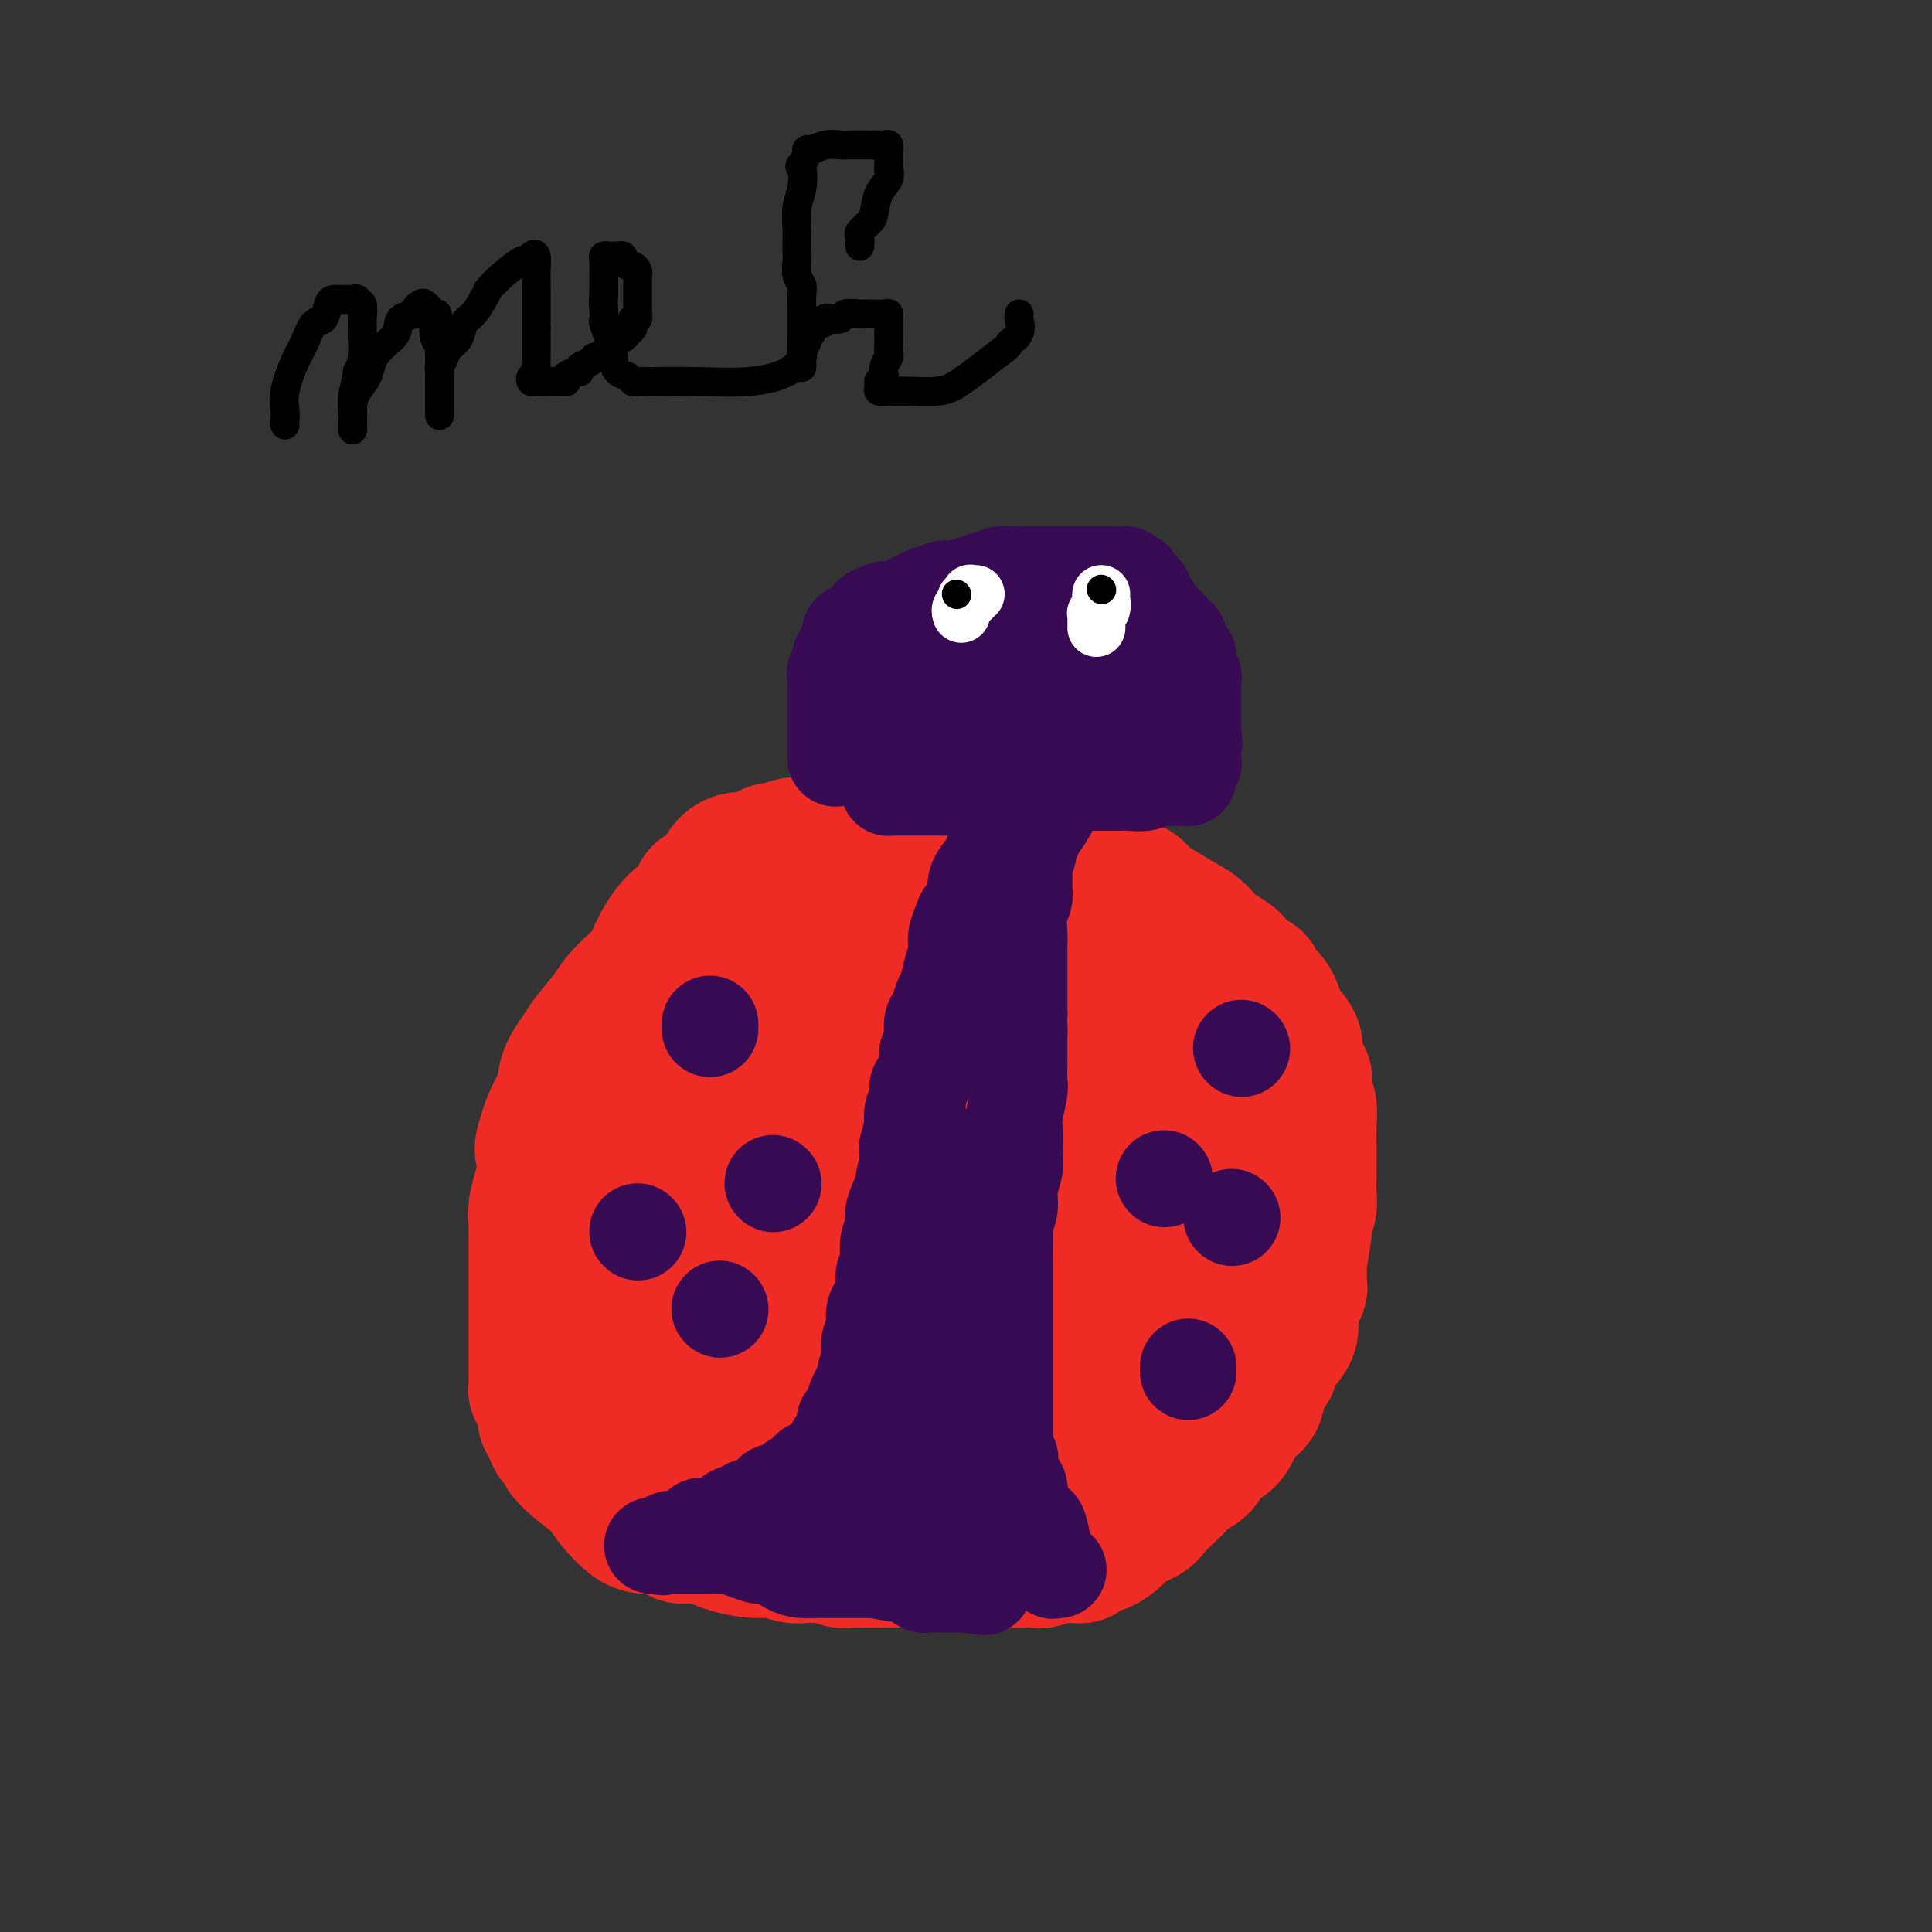 <svg viewBox='0 0 400 400' version='1.1' xmlns='http://www.w3.org/2000/svg' xmlns:xlink='http://www.w3.org/1999/xlink'><rect x="0" y="0" width="400" height="400" fill="#333333" stroke="none"/><g fill='none' stroke='#EE2B24' stroke-width='28' stroke-linecap='round' stroke-linejoin='round'><path d='M174,175c-0.341,-0.000 -0.681,-0.000 -1,0c-0.319,0.000 -0.616,0.000 -1,0c-0.384,-0.000 -0.854,-0.001 -1,0c-0.146,0.001 0.034,0.004 0,0c-0.034,-0.004 -0.281,-0.015 -1,0c-0.719,0.015 -1.911,0.056 -3,0c-1.089,-0.056 -2.073,-0.208 -3,0c-0.927,0.208 -1.795,0.778 -2,1c-0.205,0.222 0.252,0.097 0,0c-0.252,-0.097 -1.212,-0.166 -2,0c-0.788,0.166 -1.403,0.567 -2,1c-0.597,0.433 -1.176,0.898 -2,1c-0.824,0.102 -1.892,-0.159 -3,0c-1.108,0.159 -2.256,0.738 -3,2c-0.744,1.262 -1.086,3.205 -2,4c-0.914,0.795 -2.402,0.441 -3,1c-0.598,0.559 -0.307,2.033 -1,3c-0.693,0.967 -2.372,1.429 -4,3c-1.628,1.571 -3.206,4.252 -4,6c-0.794,1.748 -0.803,2.565 -2,4c-1.197,1.435 -3.581,3.490 -5,5c-1.419,1.510 -1.873,2.477 -3,4c-1.127,1.523 -2.928,3.602 -4,5c-1.072,1.398 -1.413,2.116 -2,3c-0.587,0.884 -1.418,1.934 -2,3c-0.582,1.066 -0.916,2.147 -1,3c-0.084,0.853 0.080,1.476 0,2c-0.080,0.524 -0.406,0.949 -1,2c-0.594,1.051 -1.455,2.729 -2,4c-0.545,1.271 -0.772,2.136 -1,3'/><path d='M113,235c-1.404,3.868 -0.415,3.539 0,4c0.415,0.461 0.255,1.712 0,3c-0.255,1.288 -0.604,2.614 -1,4c-0.396,1.386 -0.838,2.832 -1,4c-0.162,1.168 -0.043,2.056 0,3c0.043,0.944 0.012,1.942 0,3c-0.012,1.058 -0.003,2.175 0,3c0.003,0.825 0.001,1.360 0,2c-0.001,0.640 -0.000,1.387 0,2c0.000,0.613 0.000,1.092 0,2c-0.000,0.908 -0.000,2.244 0,3c0.000,0.756 0.000,0.933 0,2c-0.000,1.067 -0.000,3.023 0,4c0.000,0.977 0.000,0.974 0,2c-0.000,1.026 -0.000,3.082 0,4c0.000,0.918 0.000,0.698 0,1c-0.000,0.302 -0.001,1.128 0,2c0.001,0.872 0.003,1.792 0,2c-0.003,0.208 -0.011,-0.296 0,0c0.011,0.296 0.041,1.393 0,2c-0.041,0.607 -0.155,0.726 0,1c0.155,0.274 0.578,0.705 1,1c0.422,0.295 0.844,0.456 1,1c0.156,0.544 0.045,1.472 0,2c-0.045,0.528 -0.023,0.657 0,1c0.023,0.343 0.048,0.899 0,1c-0.048,0.101 -0.167,-0.255 0,0c0.167,0.255 0.622,1.120 1,2c0.378,0.880 0.679,1.775 1,2c0.321,0.225 0.663,-0.222 1,0c0.337,0.222 0.668,1.111 1,2'/><path d='M117,300c0.885,2.179 0.098,1.127 0,1c-0.098,-0.127 0.494,0.670 2,2c1.506,1.330 3.926,3.194 5,4c1.074,0.806 0.801,0.556 1,1c0.199,0.444 0.869,1.583 2,3c1.131,1.417 2.724,3.111 4,4c1.276,0.889 2.236,0.974 3,1c0.764,0.026 1.333,-0.008 2,0c0.667,0.008 1.434,0.059 2,0c0.566,-0.059 0.933,-0.228 1,0c0.067,0.228 -0.164,0.852 0,1c0.164,0.148 0.725,-0.181 1,0c0.275,0.181 0.265,0.870 1,1c0.735,0.130 2.216,-0.301 4,0c1.784,0.301 3.871,1.335 6,2c2.129,0.665 4.300,0.963 6,1c1.700,0.037 2.930,-0.187 4,0c1.070,0.187 1.981,0.786 3,1c1.019,0.214 2.146,0.043 3,0c0.854,-0.043 1.435,0.041 2,0c0.565,-0.041 1.114,-0.207 2,0c0.886,0.207 2.111,0.788 3,1c0.889,0.212 1.444,0.057 2,0c0.556,-0.057 1.112,-0.015 2,0c0.888,0.015 2.107,0.004 4,0c1.893,-0.004 4.459,-0.001 6,0c1.541,0.001 2.057,0.000 3,0c0.943,-0.000 2.315,-0.000 3,0c0.685,0.000 0.684,0.000 1,0c0.316,-0.000 0.947,-0.000 2,0c1.053,0.000 2.526,0.000 4,0'/><path d='M201,323c9.546,0.774 3.410,0.208 2,0c-1.410,-0.208 1.906,-0.060 4,0c2.094,0.060 2.966,0.030 4,0c1.034,-0.030 2.230,-0.061 3,0c0.770,0.061 1.114,0.214 2,0c0.886,-0.214 2.313,-0.793 3,-1c0.687,-0.207 0.632,-0.040 1,0c0.368,0.040 1.159,-0.046 2,0c0.841,0.046 1.733,0.224 2,0c0.267,-0.224 -0.090,-0.851 0,-1c0.090,-0.149 0.627,0.178 1,0c0.373,-0.178 0.583,-0.863 1,-1c0.417,-0.137 1.041,0.274 2,0c0.959,-0.274 2.252,-1.232 3,-2c0.748,-0.768 0.949,-1.346 2,-2c1.051,-0.654 2.952,-1.383 4,-2c1.048,-0.617 1.243,-1.121 2,-2c0.757,-0.879 2.075,-2.132 3,-3c0.925,-0.868 1.458,-1.353 2,-2c0.542,-0.647 1.092,-1.458 2,-2c0.908,-0.542 2.173,-0.815 3,-2c0.827,-1.185 1.214,-3.283 2,-4c0.786,-0.717 1.969,-0.054 3,-1c1.031,-0.946 1.909,-3.501 3,-5c1.091,-1.499 2.395,-1.940 3,-3c0.605,-1.060 0.512,-2.737 1,-4c0.488,-1.263 1.559,-2.112 2,-3c0.441,-0.888 0.252,-1.815 1,-3c0.748,-1.185 2.432,-2.627 3,-4c0.568,-1.373 0.019,-2.678 0,-4c-0.019,-1.322 0.490,-2.661 1,-4'/><path d='M268,268c1.459,-3.395 1.108,-0.883 1,-1c-0.108,-0.117 0.027,-2.863 0,-4c-0.027,-1.137 -0.218,-0.663 0,-2c0.218,-1.337 0.843,-4.483 1,-6c0.157,-1.517 -0.154,-1.406 0,-2c0.154,-0.594 0.773,-1.894 1,-3c0.227,-1.106 0.060,-2.017 0,-3c-0.060,-0.983 -0.015,-2.038 0,-3c0.015,-0.962 -0.000,-1.832 0,-3c0.000,-1.168 0.016,-2.634 0,-4c-0.016,-1.366 -0.065,-2.633 0,-4c0.065,-1.367 0.245,-2.833 0,-4c-0.245,-1.167 -0.913,-2.035 -1,-3c-0.087,-0.965 0.409,-2.029 0,-3c-0.409,-0.971 -1.723,-1.851 -2,-3c-0.277,-1.149 0.481,-2.569 0,-4c-0.481,-1.431 -2.203,-2.874 -3,-4c-0.797,-1.126 -0.669,-1.936 -1,-3c-0.331,-1.064 -1.121,-2.382 -2,-3c-0.879,-0.618 -1.849,-0.536 -2,-1c-0.151,-0.464 0.515,-1.474 0,-2c-0.515,-0.526 -2.210,-0.568 -3,-1c-0.790,-0.432 -0.674,-1.255 -1,-2c-0.326,-0.745 -1.095,-1.411 -2,-2c-0.905,-0.589 -1.947,-1.102 -3,-2c-1.053,-0.898 -2.116,-2.181 -3,-3c-0.884,-0.819 -1.588,-1.172 -3,-2c-1.412,-0.828 -3.533,-2.129 -5,-3c-1.467,-0.871 -2.280,-1.311 -3,-2c-0.720,-0.689 -1.349,-1.625 -2,-2c-0.651,-0.375 -1.326,-0.187 -2,0'/><path d='M233,184c-4.765,-3.344 -3.178,-2.206 -3,-2c0.178,0.206 -1.054,-0.522 -2,-1c-0.946,-0.478 -1.605,-0.707 -2,-1c-0.395,-0.293 -0.524,-0.652 -1,-1c-0.476,-0.348 -1.297,-0.685 -2,-1c-0.703,-0.315 -1.288,-0.606 -2,-1c-0.712,-0.394 -1.552,-0.890 -2,-1c-0.448,-0.110 -0.503,0.167 -1,0c-0.497,-0.167 -1.437,-0.777 -2,-1c-0.563,-0.223 -0.749,-0.060 -1,0c-0.251,0.060 -0.568,0.016 -1,0c-0.432,-0.016 -0.980,-0.004 -2,0c-1.020,0.004 -2.511,0.001 -4,0c-1.489,-0.001 -2.976,-0.000 -4,0c-1.024,0.000 -1.586,0.000 -2,0c-0.414,-0.000 -0.681,-0.000 -1,0c-0.319,0.000 -0.689,0.000 -1,0c-0.311,-0.000 -0.563,-0.000 -1,0c-0.437,0.000 -1.060,0.000 -2,0c-0.940,-0.000 -2.199,-0.000 -3,0c-0.801,0.000 -1.145,0.000 -2,0c-0.855,-0.000 -2.220,-0.001 -3,0c-0.780,0.001 -0.973,0.005 -1,0c-0.027,-0.005 0.113,-0.018 0,0c-0.113,0.018 -0.479,0.069 -1,0c-0.521,-0.069 -1.197,-0.258 -2,0c-0.803,0.258 -1.735,0.961 -3,2c-1.265,1.039 -2.865,2.412 -4,3c-1.135,0.588 -1.806,0.389 -3,1c-1.194,0.611 -2.913,2.032 -4,3c-1.087,0.968 -1.544,1.484 -2,2'/><path d='M169,186c-2.826,2.129 -1.892,1.950 -3,3c-1.108,1.050 -4.257,3.327 -6,5c-1.743,1.673 -2.080,2.740 -3,4c-0.920,1.260 -2.424,2.712 -4,4c-1.576,1.288 -3.223,2.413 -5,4c-1.777,1.587 -3.683,3.637 -5,5c-1.317,1.363 -2.044,2.040 -3,3c-0.956,0.960 -2.139,2.205 -3,3c-0.861,0.795 -1.399,1.141 -2,2c-0.601,0.859 -1.264,2.230 -2,3c-0.736,0.770 -1.545,0.940 -2,2c-0.455,1.060 -0.556,3.011 -1,4c-0.444,0.989 -1.232,1.017 -2,2c-0.768,0.983 -1.516,2.921 -2,4c-0.484,1.079 -0.704,1.299 -1,2c-0.296,0.701 -0.668,1.883 -1,3c-0.332,1.117 -0.625,2.170 -1,3c-0.375,0.830 -0.833,1.439 -1,2c-0.167,0.561 -0.045,1.076 0,2c0.045,0.924 0.012,2.257 0,3c-0.012,0.743 -0.004,0.895 0,2c0.004,1.105 0.004,3.164 0,4c-0.004,0.836 -0.012,0.449 0,1c0.012,0.551 0.044,2.038 0,3c-0.044,0.962 -0.166,1.398 0,3c0.166,1.602 0.619,4.369 1,6c0.381,1.631 0.691,2.125 1,3c0.309,0.875 0.619,2.131 1,3c0.381,0.869 0.833,1.349 1,2c0.167,0.651 0.048,1.472 0,2c-0.048,0.528 -0.024,0.764 0,1'/><path d='M126,279c0.749,5.402 0.623,2.407 1,2c0.377,-0.407 1.257,1.775 2,3c0.743,1.225 1.350,1.495 2,2c0.650,0.505 1.344,1.247 2,2c0.656,0.753 1.275,1.519 2,2c0.725,0.481 1.556,0.677 5,2c3.444,1.323 9.501,3.774 13,5c3.499,1.226 4.441,1.229 7,2c2.559,0.771 6.736,2.312 11,3c4.264,0.688 8.616,0.524 13,1c4.384,0.476 8.800,1.592 12,2c3.200,0.408 5.182,0.109 7,0c1.818,-0.109 3.470,-0.028 5,0c1.530,0.028 2.938,0.004 4,0c1.062,-0.004 1.779,0.011 3,0c1.221,-0.011 2.946,-0.047 4,0c1.054,0.047 1.437,0.176 2,0c0.563,-0.176 1.306,-0.658 2,-1c0.694,-0.342 1.341,-0.544 2,-1c0.659,-0.456 1.332,-1.167 2,-2c0.668,-0.833 1.331,-1.790 2,-3c0.669,-1.210 1.345,-2.675 2,-4c0.655,-1.325 1.289,-2.509 2,-3c0.711,-0.491 1.500,-0.288 2,-1c0.500,-0.712 0.710,-2.340 1,-4c0.290,-1.660 0.659,-3.354 1,-4c0.341,-0.646 0.652,-0.245 1,-1c0.348,-0.755 0.732,-2.666 1,-4c0.268,-1.334 0.418,-2.090 1,-3c0.582,-0.910 1.595,-1.974 2,-3c0.405,-1.026 0.203,-2.013 0,-3'/><path d='M242,268c2.420,-5.747 1.969,-5.114 2,-6c0.031,-0.886 0.544,-3.292 1,-5c0.456,-1.708 0.854,-2.718 1,-4c0.146,-1.282 0.039,-2.834 0,-4c-0.039,-1.166 -0.011,-1.945 0,-3c0.011,-1.055 0.005,-2.387 0,-4c-0.005,-1.613 -0.007,-3.508 0,-5c0.007,-1.492 0.024,-2.581 0,-4c-0.024,-1.419 -0.090,-3.167 0,-5c0.090,-1.833 0.335,-3.749 0,-6c-0.335,-2.251 -1.249,-4.836 -2,-7c-0.751,-2.164 -1.340,-3.908 -2,-6c-0.660,-2.092 -1.390,-4.532 -2,-6c-0.610,-1.468 -1.101,-1.964 -2,-3c-0.899,-1.036 -2.208,-2.611 -3,-3c-0.792,-0.389 -1.068,0.408 -2,0c-0.932,-0.408 -2.519,-2.022 -5,-3c-2.481,-0.978 -5.856,-1.320 -9,-2c-3.144,-0.680 -6.058,-1.699 -9,-2c-2.942,-0.301 -5.912,0.115 -8,0c-2.088,-0.115 -3.292,-0.762 -4,-1c-0.708,-0.238 -0.918,-0.067 -1,0c-0.082,0.067 -0.035,0.032 0,0c0.035,-0.032 0.057,-0.059 -1,0c-1.057,0.059 -3.193,0.205 -5,0c-1.807,-0.205 -3.284,-0.763 -5,0c-1.716,0.763 -3.670,2.845 -5,4c-1.330,1.155 -2.037,1.382 -3,2c-0.963,0.618 -2.182,1.628 -4,3c-1.818,1.372 -4.234,3.106 -6,5c-1.766,1.894 -2.883,3.947 -4,6'/><path d='M164,209c-4.162,3.992 -3.568,3.972 -4,5c-0.432,1.028 -1.891,3.103 -4,6c-2.109,2.897 -4.869,6.615 -6,8c-1.131,1.385 -0.635,0.438 -1,1c-0.365,0.562 -1.593,2.632 -3,5c-1.407,2.368 -2.994,5.035 -4,7c-1.006,1.965 -1.432,3.227 -2,4c-0.568,0.773 -1.276,1.055 -2,2c-0.724,0.945 -1.462,2.552 -2,4c-0.538,1.448 -0.876,2.737 -1,4c-0.124,1.263 -0.035,2.501 0,3c0.035,0.499 0.016,0.259 0,1c-0.016,0.741 -0.027,2.463 0,4c0.027,1.537 0.094,2.889 0,4c-0.094,1.111 -0.349,1.981 0,3c0.349,1.019 1.302,2.186 2,3c0.698,0.814 1.142,1.276 3,3c1.858,1.724 5.132,4.711 7,6c1.868,1.289 2.332,0.882 3,1c0.668,0.118 1.542,0.763 2,1c0.458,0.237 0.502,0.066 1,0c0.498,-0.066 1.450,-0.025 3,0c1.550,0.025 3.699,0.035 6,0c2.301,-0.035 4.754,-0.117 7,0c2.246,0.117 4.286,0.431 6,0c1.714,-0.431 3.103,-1.609 4,-2c0.897,-0.391 1.304,0.003 2,0c0.696,-0.003 1.681,-0.403 3,-1c1.319,-0.597 2.970,-1.392 4,-2c1.030,-0.608 1.437,-1.031 3,-2c1.563,-0.969 4.281,-2.485 7,-4'/><path d='M198,273c4.317,-1.726 3.609,-0.542 4,-1c0.391,-0.458 1.881,-2.558 3,-4c1.119,-1.442 1.868,-2.227 3,-3c1.132,-0.773 2.649,-1.535 4,-3c1.351,-1.465 2.537,-3.634 4,-5c1.463,-1.366 3.203,-1.929 4,-3c0.797,-1.071 0.652,-2.649 1,-4c0.348,-1.351 1.189,-2.473 2,-4c0.811,-1.527 1.590,-3.459 2,-5c0.410,-1.541 0.449,-2.692 1,-4c0.551,-1.308 1.615,-2.775 2,-4c0.385,-1.225 0.092,-2.210 0,-3c-0.092,-0.790 0.017,-1.384 0,-2c-0.017,-0.616 -0.159,-1.253 0,-2c0.159,-0.747 0.620,-1.605 1,-2c0.380,-0.395 0.679,-0.328 1,-1c0.321,-0.672 0.664,-2.084 1,-3c0.336,-0.916 0.667,-1.337 1,-1c0.333,0.337 0.670,1.432 0,3c-0.670,1.568 -2.347,3.610 -3,6c-0.653,2.390 -0.283,5.126 -1,8c-0.717,2.874 -2.522,5.884 -4,9c-1.478,3.116 -2.629,6.339 -4,9c-1.371,2.661 -2.963,4.760 -4,7c-1.037,2.240 -1.518,4.620 -2,7'/><path d='M214,268c-2.799,5.686 -2.796,3.900 -3,4c-0.204,0.100 -0.615,2.087 -1,3c-0.385,0.913 -0.744,0.751 -1,1c-0.256,0.249 -0.408,0.910 -1,2c-0.592,1.090 -1.624,2.610 -2,3c-0.376,0.390 -0.095,-0.352 0,0c0.095,0.352 0.005,1.796 -1,3c-1.005,1.204 -2.926,2.167 -4,3c-1.074,0.833 -1.303,1.536 -2,2c-0.697,0.464 -1.863,0.688 -2,1c-0.137,0.312 0.756,0.711 2,0c1.244,-0.711 2.840,-2.534 4,-4c1.160,-1.466 1.886,-2.576 3,-4c1.114,-1.424 2.617,-3.163 4,-5c1.383,-1.837 2.647,-3.772 4,-6c1.353,-2.228 2.795,-4.749 4,-7c1.205,-2.251 2.173,-4.234 3,-6c0.827,-1.766 1.514,-3.316 2,-5c0.486,-1.684 0.771,-3.502 1,-5c0.229,-1.498 0.401,-2.676 1,-4c0.599,-1.324 1.625,-2.795 2,-4c0.375,-1.205 0.098,-2.143 0,-4c-0.098,-1.857 -0.016,-4.632 0,-6c0.016,-1.368 -0.034,-1.330 0,-2c0.034,-0.670 0.153,-2.049 0,-3c-0.153,-0.951 -0.576,-1.476 -1,-2'/><path d='M226,223c-0.334,-2.666 -0.668,-0.833 -1,-1c-0.332,-0.167 -0.662,-2.336 -1,-3c-0.338,-0.664 -0.683,0.176 -1,0c-0.317,-0.176 -0.605,-1.368 -1,-2c-0.395,-0.632 -0.897,-0.704 -1,-1c-0.103,-0.296 0.193,-0.815 0,-1c-0.193,-0.185 -0.876,-0.035 -1,0c-0.124,0.035 0.311,-0.043 0,0c-0.311,0.043 -1.368,0.208 -2,0c-0.632,-0.208 -0.839,-0.788 -1,-1c-0.161,-0.212 -0.276,-0.057 -1,0c-0.724,0.057 -2.055,0.015 -3,0c-0.945,-0.015 -1.503,-0.002 -3,0c-1.497,0.002 -3.934,-0.007 -5,0c-1.066,0.007 -0.761,0.030 -1,0c-0.239,-0.030 -1.023,-0.114 -2,0c-0.977,0.114 -2.147,0.426 -3,1c-0.853,0.574 -1.388,1.409 -3,3c-1.612,1.591 -4.301,3.938 -6,6c-1.699,2.062 -2.409,3.841 -4,6c-1.591,2.159 -4.063,4.699 -6,7c-1.937,2.301 -3.338,4.363 -5,6c-1.662,1.637 -3.586,2.847 -5,4c-1.414,1.153 -2.319,2.247 -3,3c-0.681,0.753 -1.138,1.163 -2,2c-0.862,0.837 -2.128,2.101 -3,3c-0.872,0.899 -1.350,1.434 -2,2c-0.650,0.566 -1.471,1.162 -2,2c-0.529,0.838 -0.764,1.919 -1,3'/><path d='M157,262c-6.970,7.392 -3.394,2.374 -2,1c1.394,-1.374 0.605,0.898 0,2c-0.605,1.102 -1.028,1.034 -1,1c0.028,-0.034 0.507,-0.033 1,0c0.493,0.033 1.000,0.100 2,0c1.000,-0.100 2.492,-0.366 5,-1c2.508,-0.634 6.030,-1.635 10,-3c3.970,-1.365 8.387,-3.095 12,-5c3.613,-1.905 6.423,-3.985 9,-6c2.577,-2.015 4.922,-3.965 10,-7c5.078,-3.035 12.887,-7.154 17,-10c4.113,-2.846 4.528,-4.419 5,-5c0.472,-0.581 1.001,-0.170 1,0c-0.001,0.170 -0.533,0.101 -1,0c-0.467,-0.101 -0.868,-0.232 -1,0c-0.132,0.232 0.005,0.829 -1,2c-1.005,1.171 -3.153,2.916 -6,5c-2.847,2.084 -6.392,4.506 -10,7c-3.608,2.494 -7.280,5.060 -10,7c-2.720,1.940 -4.489,3.256 -6,4c-1.511,0.744 -2.764,0.918 -3,1c-0.236,0.082 0.545,0.074 0,0c-0.545,-0.074 -2.416,-0.212 -4,0c-1.584,0.212 -2.881,0.775 -4,1c-1.119,0.225 -2.059,0.113 -3,0'/><path d='M177,256c-2.392,0.388 -1.373,0.359 -1,0c0.373,-0.359 0.100,-1.047 0,-1c-0.100,0.047 -0.027,0.829 0,0c0.027,-0.829 0.007,-3.271 0,-5c-0.007,-1.729 -0.002,-2.746 0,-4c0.002,-1.254 0.001,-2.743 0,-4c-0.001,-1.257 -0.000,-2.280 0,-3c0.000,-0.720 -0.000,-1.137 0,-2c0.000,-0.863 0.000,-2.173 0,-3c-0.000,-0.827 -0.001,-1.173 0,-2c0.001,-0.827 0.003,-2.137 0,-3c-0.003,-0.863 -0.011,-1.278 0,-2c0.011,-0.722 0.041,-1.749 0,-3c-0.041,-1.251 -0.155,-2.724 0,-4c0.155,-1.276 0.577,-2.355 1,-4c0.423,-1.645 0.846,-3.856 1,-5c0.154,-1.144 0.040,-1.220 0,-2c-0.040,-0.780 -0.004,-2.265 0,-3c0.004,-0.735 -0.024,-0.719 0,-1c0.024,-0.281 0.099,-0.859 0,-1c-0.099,-0.141 -0.373,0.154 -1,0c-0.627,-0.154 -1.608,-0.758 -2,-1c-0.392,-0.242 -0.196,-0.121 0,0'/><path d='M175,203c-0.695,-0.286 -0.932,0.498 -1,1c-0.068,0.502 0.033,0.722 0,1c-0.033,0.278 -0.201,0.613 0,1c0.201,0.387 0.772,0.825 1,1c0.228,0.175 0.114,0.088 0,0'/></g>
<g fill='none' stroke='#370A53' stroke-width='20' stroke-linecap='round' stroke-linejoin='round'><path d='M173,157c0.000,-0.191 0.000,-0.382 0,-1c-0.000,-0.618 -0.000,-1.664 0,-3c0.000,-1.336 0.000,-2.964 0,-4c-0.000,-1.036 -0.001,-1.481 0,-2c0.001,-0.519 0.004,-1.113 0,-2c-0.004,-0.887 -0.016,-2.069 0,-3c0.016,-0.931 0.061,-1.611 0,-2c-0.061,-0.389 -0.228,-0.486 0,-1c0.228,-0.514 0.850,-1.446 1,-2c0.150,-0.554 -0.171,-0.731 0,-1c0.171,-0.269 0.833,-0.632 1,-1c0.167,-0.368 -0.163,-0.742 0,-1c0.163,-0.258 0.817,-0.399 1,-1c0.183,-0.601 -0.105,-1.663 0,-2c0.105,-0.337 0.602,0.051 1,0c0.398,-0.051 0.698,-0.539 1,-1c0.302,-0.461 0.606,-0.894 1,-1c0.394,-0.106 0.879,0.116 1,0c0.121,-0.116 -0.121,-0.570 0,-1c0.121,-0.430 0.606,-0.837 1,-1c0.394,-0.163 0.697,-0.081 1,0'/><path d='M182,127c1.627,-1.747 1.195,-0.115 2,0c0.805,0.115 2.846,-1.289 4,-2c1.154,-0.711 1.421,-0.730 2,-1c0.579,-0.270 1.469,-0.791 2,-1c0.531,-0.209 0.704,-0.108 1,0c0.296,0.108 0.717,0.221 1,0c0.283,-0.221 0.429,-0.778 1,-1c0.571,-0.222 1.568,-0.111 2,0c0.432,0.111 0.300,0.222 1,0c0.700,-0.222 2.233,-0.776 3,-1c0.767,-0.224 0.768,-0.116 1,0c0.232,0.116 0.696,0.241 1,0c0.304,-0.241 0.449,-0.849 1,-1c0.551,-0.151 1.509,0.156 2,0c0.491,-0.156 0.517,-0.774 1,-1c0.483,-0.226 1.425,-0.061 2,0c0.575,0.061 0.784,0.016 1,0c0.216,-0.016 0.438,-0.004 1,0c0.562,0.004 1.463,0.001 2,0c0.537,-0.001 0.710,-0.000 1,0c0.290,0.000 0.698,0.000 1,0c0.302,-0.000 0.499,-0.000 1,0c0.501,0.000 1.307,0.000 2,0c0.693,-0.000 1.271,-0.001 2,0c0.729,0.001 1.607,0.003 3,0c1.393,-0.003 3.301,-0.011 5,0c1.699,0.011 3.188,0.041 4,0c0.812,-0.041 0.946,-0.155 1,0c0.054,0.155 0.027,0.577 0,1'/><path d='M233,120c3.898,0.111 0.642,-0.111 0,0c-0.642,0.111 1.330,0.555 2,1c0.670,0.445 0.038,0.891 0,1c-0.038,0.109 0.517,-0.119 1,0c0.483,0.119 0.894,0.585 1,1c0.106,0.415 -0.093,0.780 0,1c0.093,0.220 0.477,0.296 1,1c0.523,0.704 1.183,2.038 2,3c0.817,0.962 1.791,1.553 2,2c0.209,0.447 -0.347,0.751 0,1c0.347,0.249 1.595,0.444 2,1c0.405,0.556 -0.035,1.473 0,2c0.035,0.527 0.546,0.665 1,1c0.454,0.335 0.853,0.868 1,1c0.147,0.132 0.043,-0.137 0,0c-0.043,0.137 -0.026,0.680 0,1c0.026,0.320 0.059,0.418 0,1c-0.059,0.582 -0.212,1.647 0,2c0.212,0.353 0.789,-0.007 1,0c0.211,0.007 0.057,0.379 0,1c-0.057,0.621 -0.015,1.489 0,2c0.015,0.511 0.004,0.665 0,1c-0.004,0.335 -0.001,0.849 0,1c0.001,0.151 0.000,-0.062 0,0c-0.000,0.062 -0.000,0.401 0,1c0.000,0.599 0.000,1.460 0,2c-0.000,0.540 -0.000,0.761 0,1c0.000,0.239 0.000,0.497 0,1c-0.000,0.503 -0.000,1.252 0,2'/><path d='M247,152c0.464,3.350 0.124,1.723 0,1c-0.124,-0.723 -0.034,-0.544 0,0c0.034,0.544 0.010,1.451 0,2c-0.010,0.549 -0.006,0.740 0,1c0.006,0.260 0.016,0.591 0,1c-0.016,0.409 -0.057,0.897 0,1c0.057,0.103 0.212,-0.179 0,0c-0.212,0.179 -0.791,0.818 -1,1c-0.209,0.182 -0.048,-0.095 0,0c0.048,0.095 -0.016,0.561 0,1c0.016,0.439 0.111,0.850 0,1c-0.111,0.150 -0.429,0.041 -1,0c-0.571,-0.041 -1.395,-0.012 -2,0c-0.605,0.012 -0.990,0.007 -1,0c-0.010,-0.007 0.356,-0.016 0,0c-0.356,0.016 -1.432,0.057 -2,0c-0.568,-0.057 -0.627,-0.211 -1,0c-0.373,0.211 -1.059,0.789 -2,1c-0.941,0.211 -2.139,0.057 -3,0c-0.861,-0.057 -1.387,-0.015 -2,0c-0.613,0.015 -1.313,0.004 -2,0c-0.687,-0.004 -1.360,-0.002 -2,0c-0.640,0.002 -1.248,0.004 -2,0c-0.752,-0.004 -1.647,-0.015 -2,0c-0.353,0.015 -0.164,0.057 -1,0c-0.836,-0.057 -2.698,-0.211 -4,0c-1.302,0.211 -2.043,0.788 -3,1c-0.957,0.212 -2.131,0.061 -3,0c-0.869,-0.061 -1.435,-0.030 -2,0'/><path d='M211,163c-6.320,0.309 -4.621,0.083 -4,0c0.621,-0.083 0.164,-0.022 -1,0c-1.164,0.022 -3.034,0.006 -4,0c-0.966,-0.006 -1.027,-0.002 -2,0c-0.973,0.002 -2.856,0.000 -4,0c-1.144,-0.000 -1.547,-0.000 -2,0c-0.453,0.000 -0.954,0.000 -1,0c-0.046,-0.000 0.363,0.000 0,0c-0.363,-0.000 -1.499,-0.000 -2,0c-0.501,0.000 -0.369,0.001 -1,0c-0.631,-0.001 -2.026,-0.003 -3,0c-0.974,0.003 -1.528,0.011 -2,0c-0.472,-0.011 -0.862,-0.040 -1,0c-0.138,0.040 -0.023,0.149 0,0c0.023,-0.149 -0.046,-0.555 0,-1c0.046,-0.445 0.209,-0.930 0,-1c-0.209,-0.070 -0.788,0.276 -1,0c-0.212,-0.276 -0.057,-1.172 0,-2c0.057,-0.828 0.015,-1.587 0,-2c-0.015,-0.413 -0.004,-0.482 0,-1c0.004,-0.518 0.001,-1.487 0,-2c-0.001,-0.513 -0.000,-0.571 0,-1c0.000,-0.429 0.000,-1.231 0,-2c-0.000,-0.769 -0.000,-1.505 0,-2c0.000,-0.495 0.000,-0.747 0,-1'/><path d='M183,148c-0.173,-2.920 -0.107,-2.718 0,-3c0.107,-0.282 0.255,-1.046 1,-2c0.745,-0.954 2.087,-2.096 3,-3c0.913,-0.904 1.399,-1.570 2,-2c0.601,-0.430 1.319,-0.626 2,-1c0.681,-0.374 1.325,-0.927 2,-1c0.675,-0.073 1.381,0.334 2,0c0.619,-0.334 1.149,-1.410 2,-2c0.851,-0.590 2.021,-0.694 3,-1c0.979,-0.306 1.768,-0.814 2,-1c0.232,-0.186 -0.091,-0.050 0,0c0.091,0.050 0.598,0.013 1,0c0.402,-0.013 0.701,-0.004 1,0c0.299,0.004 0.598,0.001 1,0c0.402,-0.001 0.907,0.000 1,0c0.093,-0.000 -0.224,-0.003 0,0c0.224,0.003 0.991,0.010 2,0c1.009,-0.010 2.259,-0.037 3,0c0.741,0.037 0.973,0.138 4,1c3.027,0.862 8.850,2.483 12,3c3.150,0.517 3.629,-0.071 4,0c0.371,0.071 0.636,0.803 1,1c0.364,0.197 0.829,-0.139 1,0c0.171,0.139 0.049,0.754 0,1c-0.049,0.246 -0.024,0.123 0,0'/><path d='M233,138c4.641,1.082 1.243,0.787 0,1c-1.243,0.213 -0.331,0.934 0,1c0.331,0.066 0.082,-0.522 0,0c-0.082,0.522 0.002,2.154 0,3c-0.002,0.846 -0.091,0.907 0,1c0.091,0.093 0.362,0.220 0,1c-0.362,0.780 -1.355,2.213 -2,3c-0.645,0.787 -0.940,0.928 -1,1c-0.060,0.072 0.115,0.076 0,0c-0.115,-0.076 -0.521,-0.230 -1,0c-0.479,0.230 -1.031,0.845 -1,1c0.031,0.155 0.645,-0.151 0,0c-0.645,0.151 -2.551,0.758 -4,1c-1.449,0.242 -2.443,0.117 -4,0c-1.557,-0.117 -3.678,-0.228 -5,0c-1.322,0.228 -1.845,0.793 -4,1c-2.155,0.207 -5.943,0.055 -8,0c-2.057,-0.055 -2.382,-0.015 -3,0c-0.618,0.015 -1.528,0.004 -2,0c-0.472,-0.004 -0.505,-0.000 -1,0c-0.495,0.000 -1.453,-0.003 -2,0c-0.547,0.003 -0.682,0.012 -1,0c-0.318,-0.012 -0.817,-0.045 -1,0c-0.183,0.045 -0.049,0.167 0,0c0.049,-0.167 0.013,-0.625 0,-1c-0.013,-0.375 -0.004,-0.668 0,-1c0.004,-0.332 0.001,-0.705 0,-1c-0.001,-0.295 -0.000,-0.513 0,-1c0.000,-0.487 0.000,-1.244 0,-2'/><path d='M193,146c-0.368,-0.851 -0.790,0.021 0,0c0.790,-0.021 2.790,-0.934 5,-2c2.210,-1.066 4.630,-2.285 6,-3c1.370,-0.715 1.690,-0.925 2,-1c0.310,-0.075 0.612,-0.014 1,0c0.388,0.014 0.863,-0.018 1,0c0.137,0.018 -0.065,0.085 1,0c1.065,-0.085 3.396,-0.324 6,0c2.604,0.324 5.482,1.211 9,2c3.518,0.789 7.675,1.479 10,2c2.325,0.521 2.818,0.871 3,1c0.182,0.129 0.052,0.037 0,0c-0.052,-0.037 -0.026,-0.018 0,0'/><path d='M218,165c-0.196,0.928 -0.392,1.856 -1,3c-0.608,1.144 -1.627,2.502 -2,3c-0.373,0.498 -0.100,0.134 0,0c0.100,-0.134 0.029,-0.038 0,0c-0.029,0.038 -0.014,0.019 0,0'/><path d='M210,171c0.446,-0.000 0.893,-0.000 1,0c0.107,0.000 -0.124,0.001 0,0c0.124,-0.001 0.604,-0.002 1,0c0.396,0.002 0.710,0.007 1,0c0.290,-0.007 0.557,-0.028 1,0c0.443,0.028 1.062,0.103 1,0c-0.062,-0.103 -0.805,-0.384 -1,0c-0.195,0.384 0.158,1.435 0,2c-0.158,0.565 -0.827,0.646 -1,1c-0.173,0.354 0.149,0.983 0,2c-0.149,1.017 -0.771,2.421 -1,3c-0.229,0.579 -0.065,0.331 0,1c0.065,0.669 0.032,2.255 0,3c-0.032,0.745 -0.061,0.649 0,1c0.061,0.351 0.212,1.151 0,2c-0.212,0.849 -0.789,1.748 -1,3c-0.211,1.252 -0.057,2.856 0,4c0.057,1.144 0.015,1.829 0,3c-0.015,1.171 -0.004,2.829 0,4c0.004,1.171 0.001,1.854 0,3c-0.001,1.146 -0.000,2.756 0,4c0.000,1.244 0.000,2.122 0,3'/><path d='M211,210c-0.309,6.657 -0.083,3.798 0,3c0.083,-0.798 0.023,0.465 0,2c-0.023,1.535 -0.010,3.342 0,4c0.010,0.658 0.017,0.165 0,1c-0.017,0.835 -0.057,2.997 0,4c0.057,1.003 0.213,0.848 0,2c-0.213,1.152 -0.793,3.613 -1,5c-0.207,1.387 -0.040,1.701 0,3c0.040,1.299 -0.046,3.584 0,5c0.046,1.416 0.222,1.964 0,3c-0.222,1.036 -0.844,2.560 -1,4c-0.156,1.440 0.154,2.797 0,4c-0.154,1.203 -0.773,2.251 -1,3c-0.227,0.749 -0.061,1.199 0,2c0.061,0.801 0.016,1.955 0,3c-0.016,1.045 -0.004,1.983 0,3c0.004,1.017 0.001,2.114 0,3c-0.001,0.886 -0.000,1.561 0,3c0.000,1.439 0.000,3.643 0,5c-0.000,1.357 -0.000,1.868 0,3c0.000,1.132 0.000,2.883 0,4c-0.000,1.117 -0.000,1.598 0,2c0.000,0.402 0.000,0.726 0,1c-0.000,0.274 -0.000,0.500 0,1c0.000,0.500 0.000,1.274 0,2c-0.000,0.726 -0.000,1.405 0,2c0.000,0.595 0.000,1.107 0,2c-0.000,0.893 -0.000,2.167 0,3c0.000,0.833 0.000,1.224 0,2c-0.000,0.776 -0.000,1.936 0,3c0.000,1.064 0.000,2.032 0,3'/><path d='M208,300c-0.226,14.511 0.710,5.790 1,3c0.290,-2.790 -0.067,0.352 0,2c0.067,1.648 0.558,1.804 1,2c0.442,0.196 0.836,0.434 1,1c0.164,0.566 0.100,1.460 0,2c-0.100,0.540 -0.234,0.728 0,1c0.234,0.272 0.836,0.630 1,1c0.164,0.370 -0.111,0.753 0,1c0.111,0.247 0.607,0.359 1,1c0.393,0.641 0.684,1.811 1,2c0.316,0.189 0.658,-0.605 1,0c0.342,0.605 0.684,2.607 1,4c0.316,1.393 0.607,2.177 1,3c0.393,0.823 0.890,1.685 1,2c0.110,0.315 -0.166,0.085 0,0c0.166,-0.085 0.776,-0.023 1,0c0.224,0.023 0.064,0.007 0,0c-0.064,-0.007 -0.032,-0.003 0,0'/><path d='M211,173c0.097,0.004 0.193,0.007 0,0c-0.193,-0.007 -0.676,-0.026 -1,0c-0.324,0.026 -0.489,0.097 -1,0c-0.511,-0.097 -1.367,-0.361 -2,0c-0.633,0.361 -1.043,1.346 -1,2c0.043,0.654 0.541,0.976 0,2c-0.541,1.024 -2.119,2.749 -3,4c-0.881,1.251 -1.063,2.029 -1,3c0.063,0.971 0.372,2.135 0,3c-0.372,0.865 -1.423,1.430 -2,2c-0.577,0.570 -0.679,1.143 -1,2c-0.321,0.857 -0.859,1.996 -1,3c-0.141,1.004 0.117,1.873 0,3c-0.117,1.127 -0.610,2.512 -1,4c-0.390,1.488 -0.678,3.078 -1,4c-0.322,0.922 -0.679,1.177 -1,2c-0.321,0.823 -0.607,2.215 -1,3c-0.393,0.785 -0.893,0.964 -1,2c-0.107,1.036 0.177,2.930 0,4c-0.177,1.070 -0.817,1.316 -1,2c-0.183,0.684 0.091,1.807 0,3c-0.091,1.193 -0.546,2.458 -1,3c-0.454,0.542 -0.905,0.362 -1,1c-0.095,0.638 0.167,2.095 0,3c-0.167,0.905 -0.762,1.259 -1,2c-0.238,0.741 -0.119,1.871 0,3'/><path d='M189,233c-1.637,6.839 -1.231,4.438 -1,4c0.231,-0.438 0.287,1.089 0,3c-0.287,1.911 -0.918,4.205 -1,5c-0.082,0.795 0.384,0.089 0,1c-0.384,0.911 -1.619,3.438 -2,5c-0.381,1.562 0.090,2.160 0,3c-0.090,0.840 -0.741,1.923 -1,3c-0.259,1.077 -0.125,2.147 0,3c0.125,0.853 0.240,1.488 0,2c-0.240,0.512 -0.834,0.903 -1,2c-0.166,1.097 0.095,2.902 0,4c-0.095,1.098 -0.546,1.489 -1,2c-0.454,0.511 -0.911,1.143 -1,2c-0.089,0.857 0.188,1.939 0,3c-0.188,1.061 -0.843,2.102 -1,3c-0.157,0.898 0.183,1.654 0,3c-0.183,1.346 -0.889,3.282 -1,4c-0.111,0.718 0.373,0.216 0,1c-0.373,0.784 -1.602,2.853 -2,4c-0.398,1.147 0.037,1.372 0,2c-0.037,0.628 -0.545,1.661 -1,2c-0.455,0.339 -0.858,-0.014 -1,0c-0.142,0.014 -0.023,0.396 0,1c0.023,0.604 -0.049,1.432 0,2c0.049,0.568 0.220,0.877 0,1c-0.220,0.123 -0.833,0.060 -1,0c-0.167,-0.060 0.110,-0.118 0,0c-0.110,0.118 -0.607,0.413 -1,1c-0.393,0.587 -0.683,1.466 -1,2c-0.317,0.534 -0.662,0.724 -1,1c-0.338,0.276 -0.669,0.638 -1,1'/><path d='M170,303c-1.750,2.897 -1.624,1.138 -2,1c-0.376,-0.138 -1.252,1.344 -2,2c-0.748,0.656 -1.366,0.486 -2,1c-0.634,0.514 -1.284,1.711 -2,2c-0.716,0.289 -1.496,-0.329 -2,0c-0.504,0.329 -0.730,1.604 -1,2c-0.270,0.396 -0.583,-0.086 -1,0c-0.417,0.086 -0.937,0.740 -1,1c-0.063,0.260 0.330,0.125 0,0c-0.330,-0.125 -1.382,-0.241 -2,0c-0.618,0.241 -0.800,0.839 -1,1c-0.200,0.161 -0.417,-0.114 -1,0c-0.583,0.114 -1.532,0.619 -2,1c-0.468,0.381 -0.454,0.638 -1,1c-0.546,0.362 -1.652,0.828 -2,1c-0.348,0.172 0.062,0.049 0,0c-0.062,-0.049 -0.597,-0.024 -1,0c-0.403,0.024 -0.676,0.049 -1,0c-0.324,-0.049 -0.700,-0.171 -1,0c-0.300,0.171 -0.524,0.633 -1,1c-0.476,0.367 -1.205,0.637 -2,1c-0.795,0.363 -1.656,0.818 -2,1c-0.344,0.182 -0.172,0.091 0,0'/><path d='M140,319c-4.820,2.491 -1.871,0.720 -1,0c0.871,-0.720 -0.337,-0.389 -1,0c-0.663,0.389 -0.780,0.836 -1,1c-0.220,0.164 -0.543,0.044 -1,0c-0.457,-0.044 -1.050,-0.012 -1,0c0.050,0.012 0.741,0.003 1,0c0.259,-0.003 0.084,-0.001 1,0c0.916,0.001 2.921,0.000 4,0c1.079,-0.000 1.230,-0.001 2,0c0.770,0.001 2.159,0.003 3,0c0.841,-0.003 1.134,-0.012 2,0c0.866,0.012 2.304,0.044 3,0c0.696,-0.044 0.649,-0.166 1,0c0.351,0.166 1.100,0.619 2,1c0.900,0.381 1.950,0.691 3,1'/><path d='M157,322c3.628,0.204 2.698,-0.285 3,0c0.302,0.285 1.836,1.344 3,2c1.164,0.656 1.957,0.908 3,1c1.043,0.092 2.334,0.025 3,0c0.666,-0.025 0.706,-0.007 1,0c0.294,0.007 0.842,0.002 1,0c0.158,-0.002 -0.074,-0.000 0,0c0.074,0.000 0.453,0.000 1,0c0.547,-0.000 1.261,-0.000 2,0c0.739,0.000 1.504,0.000 2,0c0.496,-0.000 0.725,-0.000 1,0c0.275,0.000 0.596,0.000 1,0c0.404,-0.000 0.891,-0.001 1,0c0.109,0.001 -0.160,0.004 0,0c0.160,-0.004 0.750,-0.016 1,0c0.250,0.016 0.161,0.060 0,0c-0.161,-0.060 -0.394,-0.222 1,0c1.394,0.222 4.415,0.830 6,1c1.585,0.170 1.734,-0.098 2,0c0.266,0.098 0.649,0.562 1,1c0.351,0.438 0.671,0.849 1,1c0.329,0.151 0.666,0.040 1,0c0.334,-0.040 0.666,-0.011 1,0c0.334,0.011 0.671,0.003 1,0c0.329,-0.003 0.652,-0.001 1,0c0.348,0.001 0.722,0.000 1,0c0.278,-0.000 0.459,-0.000 1,0c0.541,0.000 1.440,0.000 2,0c0.560,-0.000 0.780,-0.000 1,0'/><path d='M200,328c6.886,0.969 2.601,0.390 1,0c-1.601,-0.390 -0.516,-0.593 0,-1c0.516,-0.407 0.465,-1.019 0,-2c-0.465,-0.981 -1.344,-2.333 -2,-4c-0.656,-1.667 -1.090,-3.650 -2,-5c-0.910,-1.350 -2.295,-2.067 -3,-3c-0.705,-0.933 -0.728,-2.080 -1,-3c-0.272,-0.920 -0.791,-1.611 -1,-2c-0.209,-0.389 -0.109,-0.475 0,-1c0.109,-0.525 0.225,-1.489 0,-2c-0.225,-0.511 -0.792,-0.569 -1,-1c-0.208,-0.431 -0.056,-1.236 0,-2c0.056,-0.764 0.015,-1.488 0,-2c-0.015,-0.512 -0.004,-0.811 0,-1c0.004,-0.189 -0.000,-0.267 0,-1c0.000,-0.733 0.004,-2.121 0,-3c-0.004,-0.879 -0.015,-1.250 0,-2c0.015,-0.750 0.057,-1.878 0,-3c-0.057,-1.122 -0.211,-2.239 0,-3c0.211,-0.761 0.788,-1.166 1,-2c0.212,-0.834 0.061,-2.095 0,-3c-0.061,-0.905 -0.030,-1.452 0,-2'/><path d='M192,280c0.094,-4.084 -0.171,-2.294 0,-2c0.171,0.294 0.778,-0.908 1,-2c0.222,-1.092 0.060,-2.075 0,-3c-0.060,-0.925 -0.016,-1.793 0,-3c0.016,-1.207 0.004,-2.754 0,-4c-0.004,-1.246 -0.001,-2.193 0,-3c0.001,-0.807 0.000,-1.476 0,-2c-0.000,-0.524 -0.000,-0.902 0,-2c0.000,-1.098 0.000,-2.914 0,-4c-0.000,-1.086 -0.000,-1.440 0,-2c0.000,-0.560 -0.000,-1.325 0,-2c0.000,-0.675 0.000,-1.258 0,-2c-0.000,-0.742 -0.000,-1.642 0,-2c0.000,-0.358 0.001,-0.175 0,-1c-0.001,-0.825 -0.002,-2.657 0,-4c0.002,-1.343 0.007,-2.195 0,-3c-0.007,-0.805 -0.027,-1.561 0,-2c0.027,-0.439 0.100,-0.561 0,0c-0.100,0.561 -0.373,1.805 -1,3c-0.627,1.195 -1.608,2.341 -2,4c-0.392,1.659 -0.196,3.829 0,6'/><path d='M190,250c-0.930,2.611 -1.754,3.637 -2,5c-0.246,1.363 0.088,3.063 0,6c-0.088,2.937 -0.598,7.112 -1,9c-0.402,1.888 -0.696,1.491 -1,2c-0.304,0.509 -0.617,1.926 -1,3c-0.383,1.074 -0.835,1.806 -1,3c-0.165,1.194 -0.044,2.849 0,4c0.044,1.151 0.012,1.798 0,3c-0.012,1.202 -0.002,2.959 0,4c0.002,1.041 -0.002,1.367 0,3c0.002,1.633 0.012,4.575 0,6c-0.012,1.425 -0.044,1.335 0,2c0.044,0.665 0.166,2.086 0,3c-0.166,0.914 -0.619,1.320 -1,2c-0.381,0.680 -0.691,1.635 -1,3c-0.309,1.365 -0.617,3.141 -1,4c-0.383,0.859 -0.842,0.803 -1,1c-0.158,0.197 -0.016,0.648 0,1c0.016,0.352 -0.094,0.605 0,1c0.094,0.395 0.393,0.933 0,1c-0.393,0.067 -1.479,-0.336 -2,0c-0.521,0.336 -0.479,1.410 -1,2c-0.521,0.590 -1.607,0.694 -2,1c-0.393,0.306 -0.094,0.814 0,1c0.094,0.186 -0.016,0.050 0,0c0.016,-0.050 0.159,-0.013 0,0c-0.159,0.013 -0.620,0.004 -1,0c-0.380,-0.004 -0.680,-0.001 -1,0c-0.320,0.001 -0.660,0.001 -1,0'/><path d='M172,320c-1.460,0.713 -1.109,-0.005 -1,0c0.109,0.005 -0.022,0.733 0,1c0.022,0.267 0.198,0.072 0,0c-0.198,-0.072 -0.771,-0.021 -1,0c-0.229,0.021 -0.115,0.010 0,0'/><path d='M257,217c0.000,0.000 0.100,0.100 0.1,0.1'/><path d='M255,252c0.000,0.000 0.100,0.100 0.1,0.1'/><path d='M241,244c0.000,0.000 0.100,0.100 0.1,0.1'/><path d='M246,284c0.000,-0.417 0.000,-0.833 0,-1c0.000,-0.167 0.000,-0.083 0,0'/><path d='M147,212c0.000,0.417 0.000,0.833 0,1c0.000,0.167 0.000,0.083 0,0'/><path d='M132,255c0.000,0.000 0.100,0.100 0.1,0.1'/><path d='M160,245c0.000,0.000 0.100,0.100 0.1,0.1'/><path d='M149,271c0.000,0.000 0.100,0.100 0.1,0.1'/></g>
<g fill='none' stroke='#FFFFFF' stroke-width='12' stroke-linecap='round' stroke-linejoin='round'><path d='M202,123c-0.414,0.032 -0.828,0.064 -1,0c-0.172,-0.064 -0.102,-0.225 0,0c0.102,0.225 0.238,0.834 0,1c-0.238,0.166 -0.848,-0.113 -1,0c-0.152,0.113 0.155,0.619 0,1c-0.155,0.381 -0.774,0.638 -1,1c-0.226,0.362 -0.061,0.828 0,1c0.061,0.172 0.017,0.049 0,0c-0.017,-0.049 -0.009,-0.025 0,0'/><path d='M228,123c-0.030,0.228 -0.061,0.456 0,1c0.061,0.544 0.212,1.402 0,2c-0.212,0.598 -0.789,0.934 -1,1c-0.211,0.066 -0.057,-0.140 0,0c0.057,0.140 0.015,0.625 0,1c-0.015,0.375 -0.004,0.639 0,1c0.004,0.361 0.001,0.817 0,1c-0.001,0.183 -0.001,0.091 0,0'/></g>
<g fill='none' stroke='#000000' stroke-width='6' stroke-linecap='round' stroke-linejoin='round'><path d='M228,122c0.000,0.000 0.100,0.100 0.1,0.1'/><path d='M198,123c0.000,0.000 0.100,0.100 0.1,0.1'/><path d='M59,88c-0.013,-0.275 -0.026,-0.550 0,-1c0.026,-0.450 0.090,-1.074 0,-2c-0.090,-0.926 -0.333,-2.154 0,-4c0.333,-1.846 1.241,-4.309 2,-6c0.759,-1.691 1.369,-2.611 2,-4c0.631,-1.389 1.282,-3.248 2,-4c0.718,-0.752 1.502,-0.398 2,-1c0.498,-0.602 0.711,-2.161 1,-3c0.289,-0.839 0.656,-0.957 1,-1c0.344,-0.043 0.665,-0.011 1,0c0.335,0.011 0.682,0.002 1,0c0.318,-0.002 0.606,0.004 1,0c0.394,-0.004 0.894,-0.018 1,0c0.106,0.018 -0.182,0.068 0,0c0.182,-0.068 0.833,-0.255 1,0c0.167,0.255 -0.151,0.951 0,1c0.151,0.049 0.772,-0.551 1,0c0.228,0.551 0.062,2.251 0,3c-0.062,0.749 -0.019,0.546 0,1c0.019,0.454 0.015,1.565 0,2c-0.015,0.435 -0.043,0.194 0,1c0.043,0.806 0.155,2.659 0,4c-0.155,1.341 -0.578,2.171 -1,3'/><path d='M74,77c-0.381,2.695 -0.834,3.934 -1,5c-0.166,1.066 -0.044,1.959 0,3c0.044,1.041 0.011,2.232 0,3c-0.011,0.768 -0.001,1.115 0,1c0.001,-0.115 -0.007,-0.691 0,-1c0.007,-0.309 0.029,-0.351 0,-1c-0.029,-0.649 -0.108,-1.906 0,-3c0.108,-1.094 0.404,-2.025 1,-3c0.596,-0.975 1.491,-1.995 2,-3c0.509,-1.005 0.631,-1.995 1,-3c0.369,-1.005 0.984,-2.023 2,-3c1.016,-0.977 2.433,-1.911 3,-3c0.567,-1.089 0.284,-2.332 1,-3c0.716,-0.668 2.432,-0.762 3,-1c0.568,-0.238 -0.013,-0.621 0,-1c0.013,-0.379 0.619,-0.756 1,-1c0.381,-0.244 0.537,-0.355 1,0c0.463,0.355 1.231,1.178 2,2'/><path d='M90,65c1.099,-0.157 0.347,-0.049 0,1c-0.347,1.049 -0.289,3.040 0,4c0.289,0.960 0.810,0.890 1,1c0.190,0.110 0.051,0.401 0,1c-0.051,0.599 -0.014,1.506 0,2c0.014,0.494 0.004,0.574 0,1c-0.004,0.426 -0.001,1.200 0,2c0.001,0.800 0.000,1.628 0,2c-0.000,0.372 -0.000,0.287 0,1c0.000,0.713 0.000,2.223 0,3c-0.000,0.777 -0.000,0.820 0,1c0.000,0.180 -0.000,0.496 0,1c0.000,0.504 0.000,1.196 0,1c-0.000,-0.196 -0.000,-1.280 0,-2c0.000,-0.720 0.000,-1.075 0,-1c-0.000,0.075 -0.001,0.582 0,0c0.001,-0.582 0.004,-2.253 0,-3c-0.004,-0.747 -0.013,-0.571 0,-1c0.013,-0.429 0.049,-1.465 0,-2c-0.049,-0.535 -0.183,-0.570 0,-1c0.183,-0.430 0.682,-1.255 1,-2c0.318,-0.745 0.455,-1.410 1,-2c0.545,-0.590 1.496,-1.107 2,-2c0.504,-0.893 0.559,-2.164 1,-3c0.441,-0.836 1.269,-1.239 2,-2c0.731,-0.761 1.366,-1.881 2,-3'/><path d='M100,62c1.344,-2.177 0.703,-1.620 1,-2c0.297,-0.380 1.534,-1.698 3,-3c1.466,-1.302 3.163,-2.588 4,-3c0.837,-0.412 0.813,0.049 1,0c0.187,-0.049 0.586,-0.609 1,-1c0.414,-0.391 0.843,-0.613 1,0c0.157,0.613 0.042,2.062 0,3c-0.042,0.938 -0.011,1.365 0,2c0.011,0.635 0.003,1.480 0,2c-0.003,0.520 -0.001,0.716 0,1c0.001,0.284 0.000,0.654 0,1c-0.000,0.346 -0.000,0.666 0,1c0.000,0.334 0.000,0.681 0,1c-0.000,0.319 -0.000,0.610 0,1c0.000,0.390 0.000,0.878 0,1c-0.000,0.122 -0.000,-0.121 0,0c0.000,0.121 0.000,0.606 0,1c-0.000,0.394 -0.000,0.697 0,1'/><path d='M111,68c-0.000,2.495 -0.000,1.232 0,1c0.000,-0.232 0.000,0.568 0,1c-0.000,0.432 -0.000,0.497 0,1c0.000,0.503 0.001,1.444 0,2c-0.001,0.556 -0.004,0.726 0,1c0.004,0.274 0.014,0.652 0,1c-0.014,0.348 -0.053,0.668 0,1c0.053,0.332 0.199,0.677 0,1c-0.199,0.323 -0.743,0.622 -1,1c-0.257,0.378 -0.227,0.833 0,1c0.227,0.167 0.653,0.045 1,0c0.347,-0.045 0.617,-0.012 1,0c0.383,0.012 0.881,0.003 1,0c0.119,-0.003 -0.139,-0.000 0,0c0.139,0.000 0.677,-0.003 1,0c0.323,0.003 0.433,0.011 1,0c0.567,-0.011 1.592,-0.041 2,0c0.408,0.041 0.199,0.151 0,0c-0.199,-0.151 -0.386,-0.565 0,-1c0.386,-0.435 1.347,-0.890 2,-1c0.653,-0.110 1.000,0.125 1,0c0.000,-0.125 -0.346,-0.611 0,-1c0.346,-0.389 1.385,-0.683 2,-1c0.615,-0.317 0.808,-0.659 1,-1'/><path d='M123,74c2.195,-0.891 2.683,-0.620 3,-1c0.317,-0.380 0.463,-1.411 1,-2c0.537,-0.589 1.463,-0.736 2,-1c0.537,-0.264 0.683,-0.644 1,-1c0.317,-0.356 0.803,-0.687 1,-1c0.197,-0.313 0.105,-0.609 0,-1c-0.105,-0.391 -0.224,-0.878 0,-1c0.224,-0.122 0.792,0.122 1,0c0.208,-0.122 0.056,-0.610 0,-1c-0.056,-0.390 -0.015,-0.681 0,-1c0.015,-0.319 0.004,-0.667 0,-1c-0.004,-0.333 -0.001,-0.653 0,-1c0.001,-0.347 0.001,-0.723 0,-1c-0.001,-0.277 -0.003,-0.456 0,-1c0.003,-0.544 0.012,-1.451 0,-2c-0.012,-0.549 -0.046,-0.738 0,-1c0.046,-0.262 0.171,-0.596 0,-1c-0.171,-0.404 -0.637,-0.879 -1,-1c-0.363,-0.121 -0.622,0.111 -1,0c-0.378,-0.111 -0.875,-0.565 -1,-1c-0.125,-0.435 0.120,-0.849 0,-1c-0.120,-0.151 -0.607,-0.038 -1,0c-0.393,0.038 -0.694,0.001 -1,0c-0.306,-0.001 -0.618,0.034 -1,0c-0.382,-0.034 -0.834,-0.136 -1,0c-0.166,0.136 -0.044,0.511 0,1c0.044,0.489 0.012,1.093 0,2c-0.012,0.907 -0.003,2.116 0,3c0.003,0.884 0.002,1.442 0,2'/><path d='M125,61c-0.159,1.801 -0.056,2.302 0,3c0.056,0.698 0.067,1.592 0,2c-0.067,0.408 -0.210,0.329 0,1c0.210,0.671 0.774,2.091 1,3c0.226,0.909 0.115,1.308 0,2c-0.115,0.692 -0.234,1.677 0,2c0.234,0.323 0.822,-0.015 1,0c0.178,0.015 -0.055,0.382 0,1c0.055,0.618 0.398,1.486 1,2c0.602,0.514 1.464,0.673 2,1c0.536,0.327 0.745,0.821 1,1c0.255,0.179 0.557,0.043 1,0c0.443,-0.043 1.026,0.006 3,0c1.974,-0.006 5.338,-0.068 9,0c3.662,0.068 7.622,0.265 11,0c3.378,-0.265 6.173,-0.993 8,-2c1.827,-1.007 2.686,-2.295 3,-3c0.314,-0.705 0.084,-0.828 0,-1c-0.084,-0.172 -0.023,-0.392 0,-1c0.023,-0.608 0.006,-1.602 0,-2c-0.006,-0.398 -0.003,-0.199 0,0'/><path d='M178,51c0.054,-0.784 0.107,-1.568 0,-2c-0.107,-0.432 -0.375,-0.514 0,-1c0.375,-0.486 1.393,-1.378 2,-2c0.607,-0.622 0.804,-0.974 1,-2c0.196,-1.026 0.392,-2.727 1,-4c0.608,-1.273 1.627,-2.120 2,-3c0.373,-0.880 0.100,-1.795 0,-2c-0.100,-0.205 -0.027,0.300 0,0c0.027,-0.300 0.008,-1.405 0,-2c-0.008,-0.595 -0.005,-0.681 0,-1c0.005,-0.319 0.012,-0.870 0,-1c-0.012,-0.130 -0.045,0.161 0,0c0.045,-0.161 0.166,-0.775 0,-1c-0.166,-0.225 -0.618,-0.060 -1,0c-0.382,0.060 -0.692,0.016 -1,0c-0.308,-0.016 -0.614,-0.004 -1,0c-0.386,0.004 -0.851,0.001 -1,0c-0.149,-0.001 0.018,-0.001 0,0c-0.018,0.001 -0.222,0.004 -1,0c-0.778,-0.004 -2.132,-0.016 -3,0c-0.868,0.016 -1.251,0.059 -2,0c-0.749,-0.059 -1.864,-0.220 -3,0c-1.136,0.220 -2.294,0.822 -3,1c-0.706,0.178 -0.959,-0.067 -1,0c-0.041,0.067 0.131,0.448 0,1c-0.131,0.552 -0.566,1.276 -1,2'/><path d='M166,34c-0.790,0.652 -0.264,0.280 0,1c0.264,0.720 0.267,2.530 0,4c-0.267,1.470 -0.804,2.599 -1,4c-0.196,1.401 -0.052,3.074 0,4c0.052,0.926 0.013,1.105 0,2c-0.013,0.895 0.000,2.505 0,3c-0.000,0.495 -0.014,-0.125 0,0c0.014,0.125 0.056,0.996 0,2c-0.056,1.004 -0.211,2.140 0,3c0.211,0.860 0.789,1.442 1,2c0.211,0.558 0.057,1.091 0,2c-0.057,0.909 -0.015,2.193 0,3c0.015,0.807 0.004,1.137 0,2c-0.004,0.863 -0.001,2.260 0,3c0.001,0.740 0.000,0.823 0,1c-0.000,0.177 -0.000,0.448 0,1c0.000,0.552 0.000,1.385 0,2c-0.000,0.615 -0.001,1.010 0,1c0.001,-0.010 0.004,-0.426 0,0c-0.004,0.426 -0.016,1.694 0,2c0.016,0.306 0.061,-0.351 0,-1c-0.061,-0.649 -0.226,-1.290 0,-2c0.226,-0.710 0.844,-1.489 1,-2c0.156,-0.511 -0.150,-0.753 0,-1c0.150,-0.247 0.757,-0.499 1,-1c0.243,-0.501 0.121,-1.250 0,-2'/><path d='M168,67c0.702,-1.332 1.458,-0.161 2,0c0.542,0.161 0.870,-0.688 1,-1c0.130,-0.312 0.060,-0.087 0,0c-0.060,0.087 -0.111,0.038 0,0c0.111,-0.038 0.385,-0.063 1,0c0.615,0.063 1.573,0.213 2,0c0.427,-0.213 0.325,-0.790 1,-1c0.675,-0.210 2.128,-0.052 3,0c0.872,0.052 1.162,-0.002 2,0c0.838,0.002 2.225,0.060 3,0c0.775,-0.060 0.940,-0.237 1,0c0.060,0.237 0.016,0.890 0,1c-0.016,0.110 -0.004,-0.322 0,0c0.004,0.322 0.001,1.400 0,2c-0.001,0.600 0.001,0.723 0,1c-0.001,0.277 -0.004,0.707 0,1c0.004,0.293 0.016,0.449 0,1c-0.016,0.551 -0.061,1.496 0,2c0.061,0.504 0.226,0.565 0,1c-0.226,0.435 -0.845,1.244 -1,2c-0.155,0.756 0.153,1.460 0,2c-0.153,0.540 -0.767,0.915 -1,1c-0.233,0.085 -0.084,-0.121 0,0c0.084,0.121 0.102,0.568 0,1c-0.102,0.432 -0.323,0.849 0,1c0.323,0.151 1.192,0.038 2,0c0.808,-0.038 1.556,0.001 2,0c0.444,-0.001 0.583,-0.041 2,0c1.417,0.041 4.112,0.165 6,0c1.888,-0.165 2.968,-0.619 5,-2c2.032,-1.381 5.016,-3.691 8,-6'/><path d='M207,73c2.343,-1.614 1.700,-1.648 2,-2c0.300,-0.352 1.545,-1.023 2,-2c0.455,-0.977 0.122,-2.262 0,-3c-0.122,-0.738 -0.033,-0.929 0,-1c0.033,-0.071 0.009,-0.020 0,0c-0.009,0.020 -0.005,0.010 0,0'/></g>
</svg>
